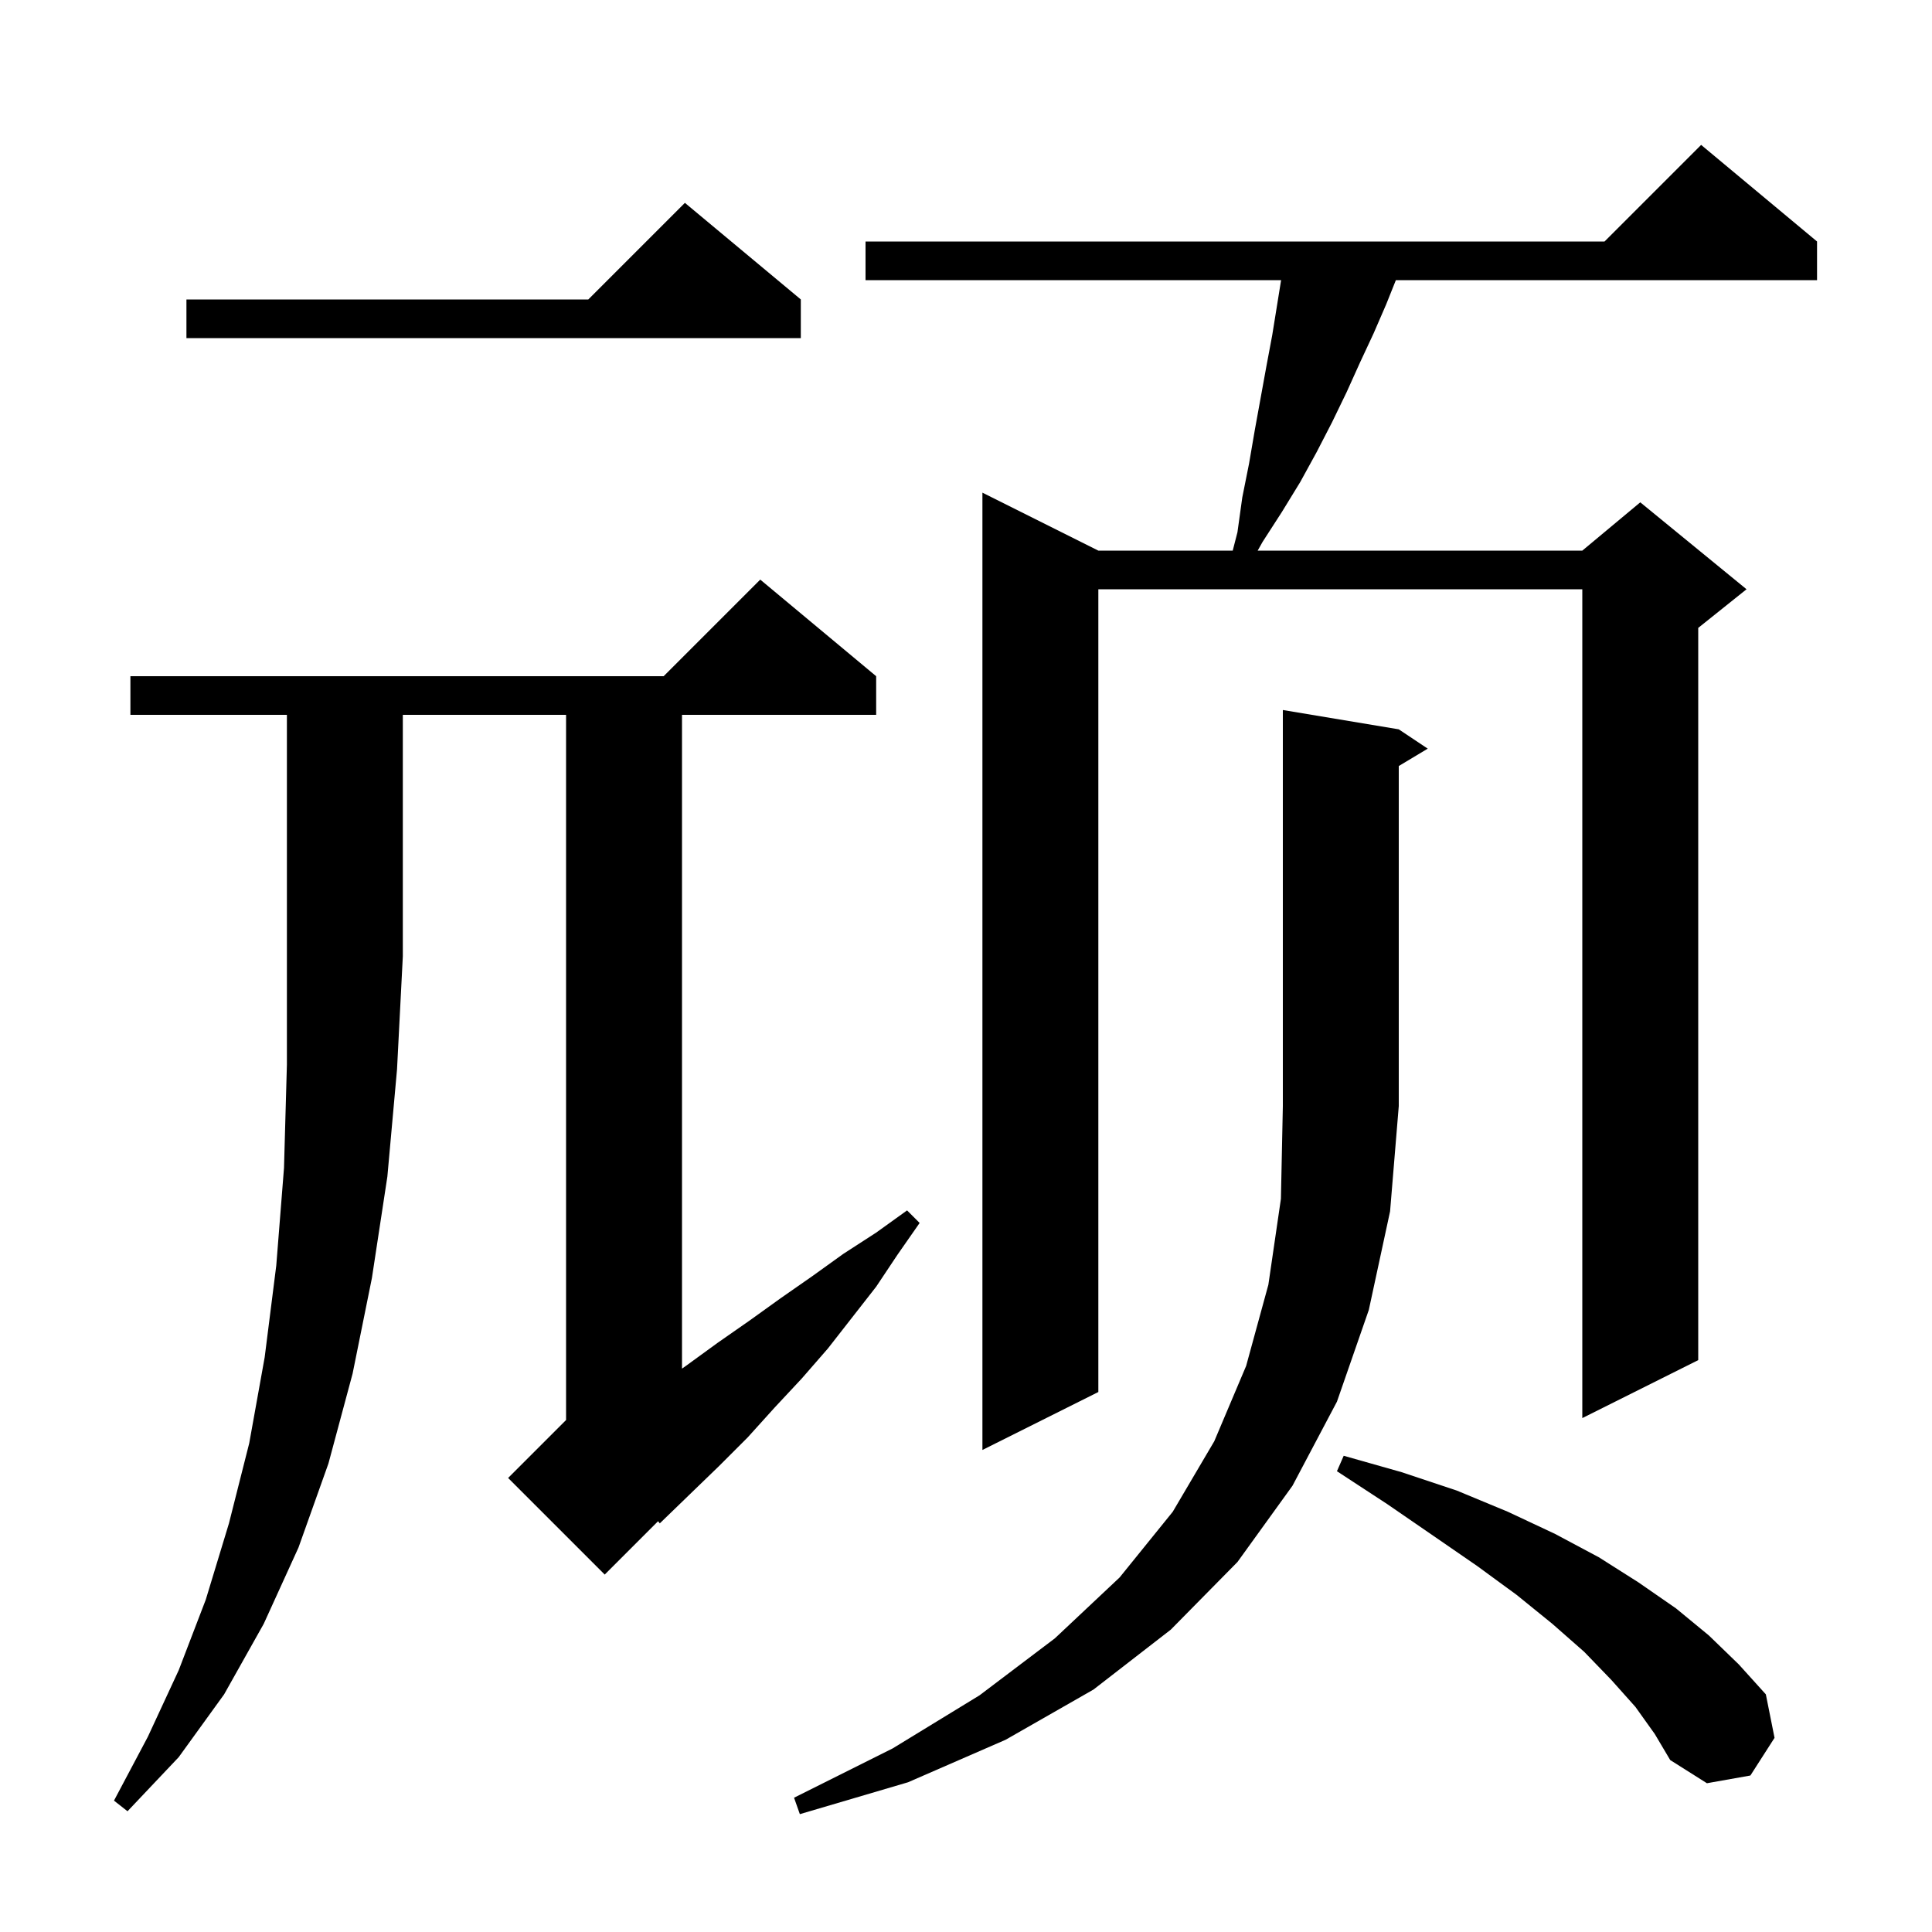 <svg xmlns="http://www.w3.org/2000/svg" xmlns:xlink="http://www.w3.org/1999/xlink" version="1.1" baseProfile="full" viewBox="0 0 200 200" width="200" height="200">
<g fill="black">
<path d="M 144.8 75.5 L 147.8 77.5 L 144.8 79.3 L 144.8 114.5 L 143.9 125.4 L 141.7 135.6 L 138.4 145.1 L 133.8 153.8 L 128.1 161.7 L 121.2 168.7 L 113.2 174.9 L 104.1 180.1 L 94.0 184.5 L 82.8 187.8 L 82.2 186.1 L 92.4 181.0 L 101.4 175.5 L 109.2 169.6 L 115.9 163.3 L 121.4 156.5 L 125.7 149.2 L 129.0 141.4 L 131.3 133.0 L 132.6 124.1 L 132.8 114.5 L 132.8 73.5 Z M 13.5 74.0 L 13.5 70.0 L 68.7 70.0 L 78.7 60.0 L 90.7 70.0 L 90.7 74.0 L 70.6 74.0 L 70.6 141.679 L 71.0 141.4 L 74.3 139.0 L 77.6 136.7 L 80.8 134.4 L 84.1 132.1 L 87.3 129.8 L 90.7 127.6 L 93.9 125.3 L 95.2 126.6 L 92.9 129.9 L 90.7 133.2 L 85.7 139.6 L 83.0 142.7 L 80.2 145.7 L 77.4 148.8 L 74.4 151.8 L 71.4 154.7 L 68.3 157.7 L 68.125 157.475 L 62.6 163.0 L 52.6 153.0 L 58.6 147.0 L 58.6 74.0 L 41.7 74.0 L 41.7 99.0 L 41.1 110.7 L 40.1 121.8 L 38.5 132.3 L 36.5 142.2 L 34.0 151.5 L 30.9 160.2 L 27.3 168.1 L 23.2 175.4 L 18.5 181.9 L 13.2 187.5 L 11.8 186.4 L 15.3 179.8 L 18.5 172.9 L 21.3 165.6 L 23.7 157.7 L 25.8 149.4 L 27.4 140.5 L 28.6 131.0 L 29.4 120.9 L 29.7 110.2 L 29.7 74.0 Z M 169.3 176.7 L 166.8 173.9 L 164.0 171.0 L 160.7 168.1 L 157.0 165.1 L 152.9 162.1 L 148.4 159.0 L 143.6 155.7 L 138.4 152.3 L 139.1 150.7 L 145.1 152.4 L 150.8 154.3 L 156.1 156.5 L 161.0 158.8 L 165.5 161.2 L 169.6 163.8 L 173.5 166.5 L 176.9 169.3 L 180.0 172.3 L 182.8 175.4 L 183.7 179.9 L 181.2 183.8 L 176.7 184.6 L 172.9 182.2 L 171.3 179.5 Z M 188.1 25.0 L 188.1 29.0 L 144.5 29.0 L 143.5 31.5 L 142.2 34.5 L 140.8 37.5 L 139.4 40.6 L 137.9 43.7 L 136.3 46.8 L 134.6 49.9 L 132.7 53.0 L 130.7 56.1 L 130.194 57.0 L 163.8 57.0 L 169.8 52.0 L 180.8 61.0 L 175.8 65.0 L 175.8 140.8 L 163.8 146.8 L 163.8 61.0 L 113.7 61.0 L 113.7 144.1 L 101.7 150.1 L 101.7 51.0 L 113.7 57.0 L 127.611 57.0 L 128.1 55.1 L 128.6 51.5 L 129.3 48.0 L 129.9 44.5 L 131.1 37.9 L 131.7 34.7 L 132.619 29.0 L 89.6 29.0 L 89.6 25.0 L 166.1 25.0 L 176.1 15.0 Z M 82.9 31.0 L 82.9 35.0 L 19.3 35.0 L 19.3 31.0 L 60.9 31.0 L 70.9 21.0 Z " />
</g>
</svg>
